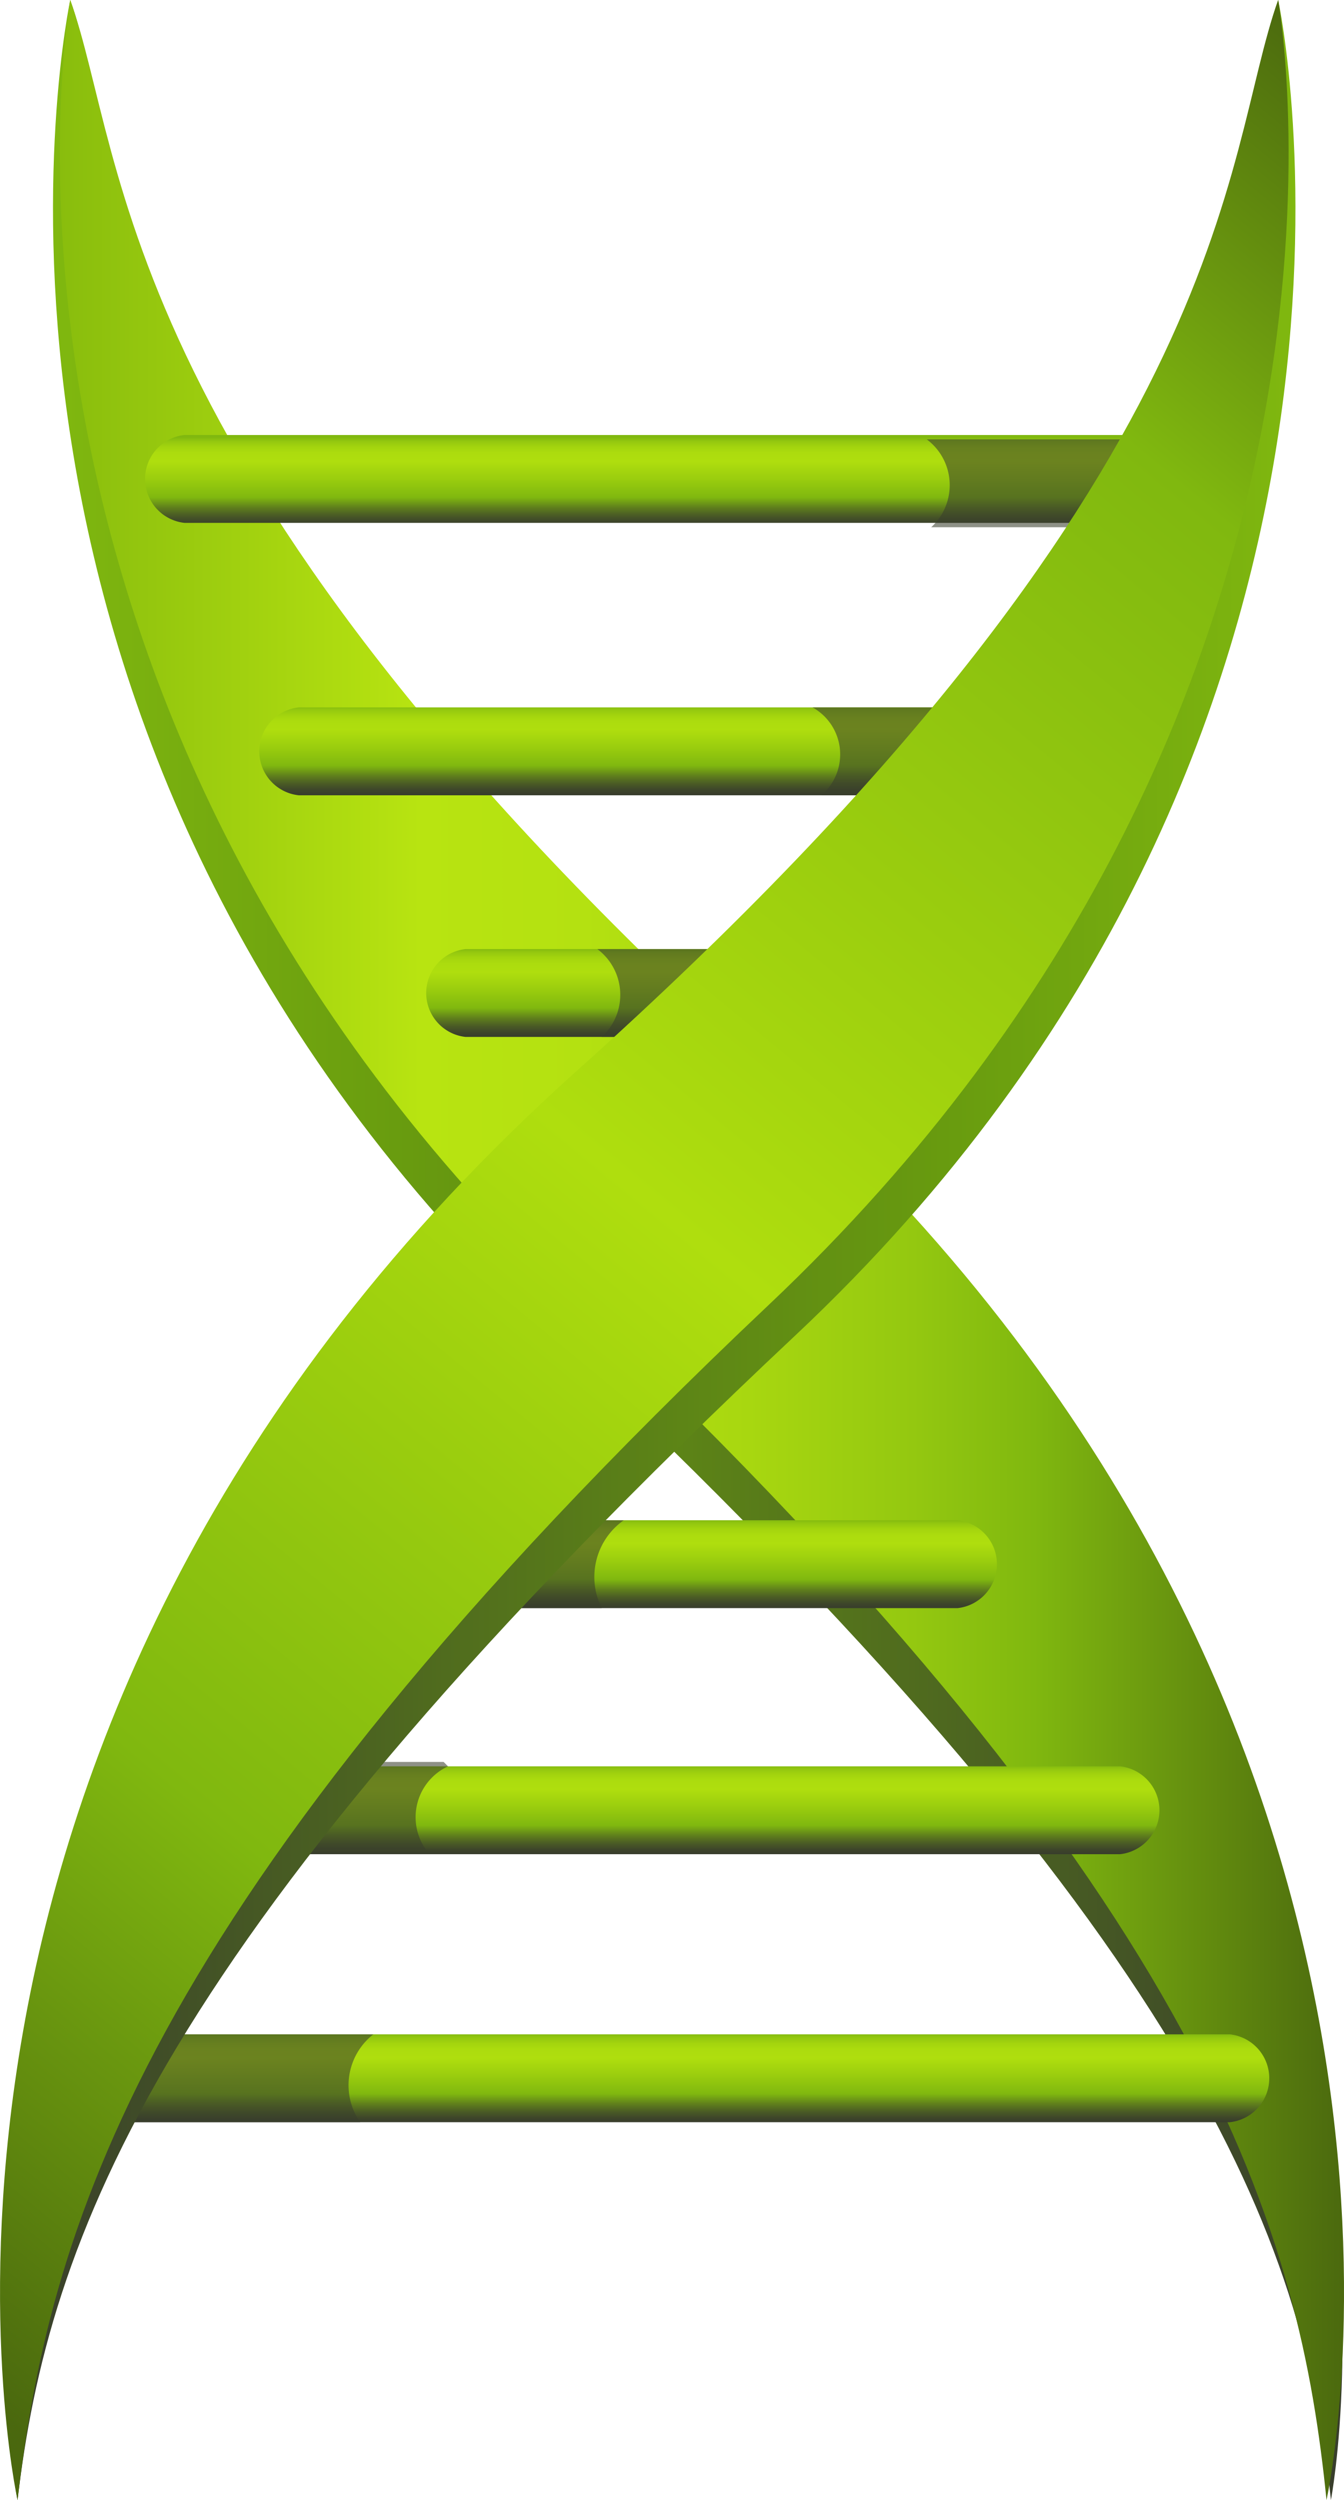 <svg data-name="Layer 1" xmlns="http://www.w3.org/2000/svg" xmlns:xlink="http://www.w3.org/1999/xlink" width="30.597" height="56.9"><defs><linearGradient id="b" x1="14.307" y1="31.55" x2="43.665" y2="31.55" gradientTransform="matrix(1 0 0 -1 0 60)" gradientUnits="userSpaceOnUse"><stop offset="0" stop-color="#80b80f"/><stop offset=".275" stop-color="#689b0f"/><stop offset=".478" stop-color="#5d8516"/><stop offset=".901" stop-color="#3f4b28"/><stop offset="1" stop-color="#383d2c"/></linearGradient><linearGradient id="c" x1="14.463" y1="31.55" x2="43.794" y2="31.55" gradientTransform="matrix(1 0 0 -1 0 60)" gradientUnits="userSpaceOnUse"><stop offset="0" stop-color="#89bd0d"/><stop offset=".28" stop-color="#b8e411"/><stop offset=".407" stop-color="#b4e111"/><stop offset=".535" stop-color="#a8d710"/><stop offset=".662" stop-color="#94c810"/><stop offset=".756" stop-color="#80b80f"/><stop offset="1" stop-color="#4a680e"/></linearGradient><linearGradient id="a" x1="28.65" y1="48.034" x2="28.65" y2="50.051" gradientTransform="matrix(1 0 0 -1 0 60)" gradientUnits="userSpaceOnUse"><stop offset="0" stop-color="#383d2c"/><stop offset=".046" stop-color="#3d452a"/><stop offset=".118" stop-color="#4a5b25"/><stop offset=".206" stop-color="#5f7f1c"/><stop offset=".307" stop-color="#7cb111"/><stop offset=".321" stop-color="#80b80f"/><stop offset=".527" stop-color="#9acd0e"/><stop offset=".725" stop-color="#afde0e"/><stop offset=".823" stop-color="#acdc0e"/><stop offset=".891" stop-color="#a3d40e"/><stop offset=".951" stop-color="#94c80f"/><stop offset="1" stop-color="#80b80f"/></linearGradient><linearGradient id="d" x1="28.3" y1="41.926" x2="28.3" y2="43.943" xlink:href="#a"/><linearGradient id="e" x1="28.4" y1="36.409" x2="28.4" y2="38.426" xlink:href="#a"/><linearGradient id="f" x1="-174.408" y1="23.405" x2="-174.408" y2="25.422" gradientTransform="rotate(180 -73.58 30)" xlink:href="#a"/><linearGradient id="g" x1="-175.358" y1="17.809" x2="-175.358" y2="19.827" gradientTransform="rotate(180 -73.58 30)" xlink:href="#a"/><linearGradient id="h" x1="-175.658" y1="11.7" x2="-175.658" y2="13.717" gradientTransform="rotate(180 -73.58 30)" xlink:href="#a"/><linearGradient id="i" x1="13.289" y1="31.55" x2="42.646" y2="31.55" gradientTransform="matrix(1 0 0 -1 0 60)" gradientUnits="userSpaceOnUse"><stop offset="0" stop-color="#383d2c"/><stop offset=".099" stop-color="#3f4b28"/><stop offset=".522" stop-color="#5d8516"/><stop offset=".725" stop-color="#689b0f"/><stop offset="1" stop-color="#80b80f"/></linearGradient><linearGradient id="j" x1="8.866" y1="8.527" x2="47.743" y2="55.676" gradientTransform="matrix(1 0 0 -1 0 60)" gradientUnits="userSpaceOnUse"><stop offset="0" stop-color="#4a680e"/><stop offset=".223" stop-color="#80b80f"/><stop offset=".503" stop-color="#afde0e"/><stop offset=".834" stop-color="#80b80f"/><stop offset="1" stop-color="#4a680e"/></linearGradient></defs><path d="M14.7 0s-3.6 16.7 11 30.4S42.8 51 43.4 56.9c0 0 3.3-16.9-13.4-31.9C14.9 11.5 16 3.6 14.7 0z" transform="translate(-13.101)" fill="url(#b)"/><path d="M14.7 0s-2.9 16 11.6 29.7 16.4 21.3 17 27.2c0 0 3.9-17.6-12.7-32.5C15.6 10.8 16 3.6 14.7 0z" transform="translate(-13.101)" fill="url(#c)"/><path d="M17.5 9.9h-.2a1.006 1.006 0 000 2h23.6v-2H17.5z" transform="translate(-13.101)" fill="url(#a)"/><path d="M20.1 16.1h-.2a1.006 1.006 0 000 2h17.7v-2H20.1z" transform="translate(-13.101)" fill="url(#d)"/><path d="M23.9 21.6h-.2a1.006 1.006 0 000 2H34v-2H23.9z" transform="translate(-13.101)" fill="url(#e)"/><path d="M34.7 34.6h.2a1.006 1.006 0 010 2H18.7v-2h16z" transform="translate(-13.101)" fill="url(#f)"/><path d="M38.4 40.2h.2a1.006 1.006 0 010 2H16.9v-2h21.5z" transform="translate(-13.101)" fill="url(#g)"/><path d="M40.9 46.3h.2a1.006 1.006 0 010 2H15v-2h25.9z" transform="translate(-13.101)" fill="url(#h)"/><g opacity=".57" fill="#383d2c"><path d="M13.699 36.6a1.579 1.579 0 01.5-2h-8.4l-.2 1.1v.9h8.1zM13.699 23.6h7.2v-2h-7.3a1.3 1.3 0 01.1 2zM8.499 46.3h-6.6v2h6.3a1.472 1.472 0 01.3-2zM21.199 12h6.6v-2h-6.7a1.3 1.3 0 01.1 2zM10.199 40.2l-.1-.1h-6.3v2h5.9a1.278 1.278 0 01.5-1.9zM18.699 18.1h5.8v-2h-6a1.225 1.225 0 01.2 2z"/></g><path d="M42.2 0s3.6 16.7-11 30.4-17 20.6-17.7 26.5c0 0-3.3-16.9 13.4-31.9 15.2-13.5 14-21.4 15.3-25z" transform="translate(-13.101)" fill="url(#i)"/><path d="M42.2 0s2.9 16-11.6 29.7S14.2 51 13.5 56.9c0 0-3.9-17.6 12.7-32.5C41.4 10.8 40.9 3.6 42.2 0z" transform="translate(-13.101)" fill="url(#j)"/></svg>